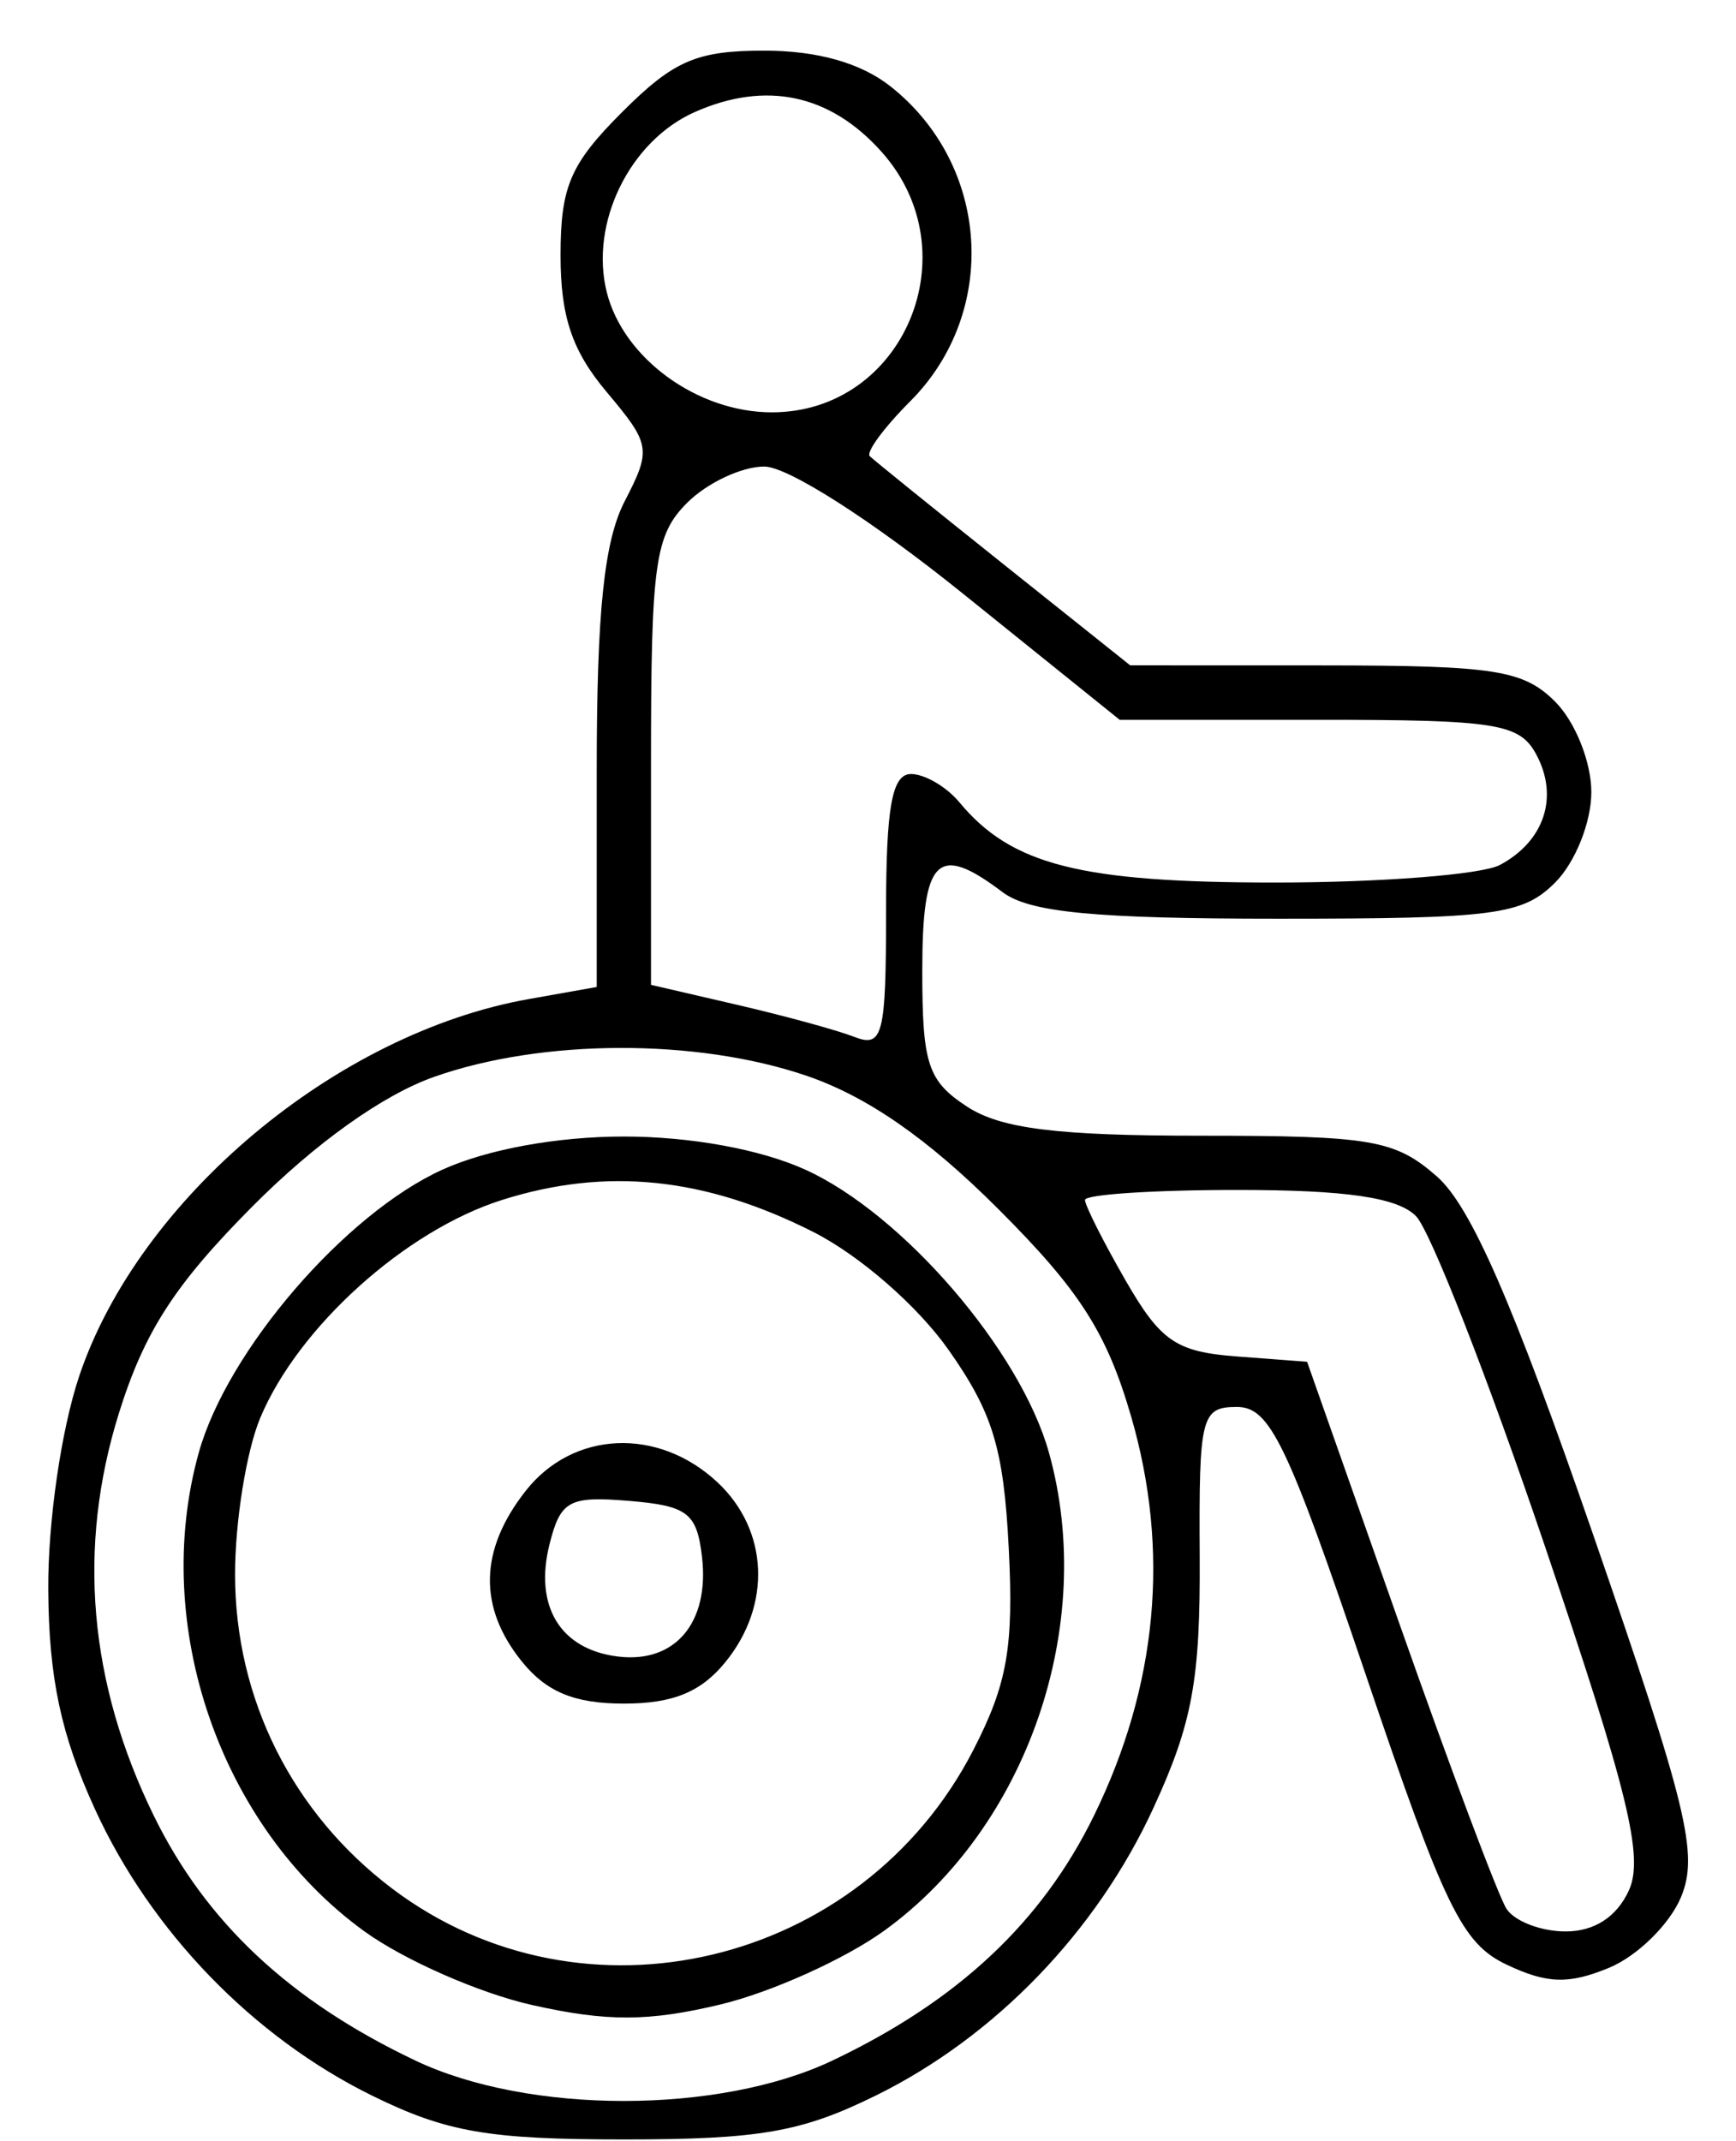 <svg width="30" height="37" viewBox="0 0 30 37" fill="none" xmlns="http://www.w3.org/2000/svg">
<path fill-rule="evenodd" clip-rule="evenodd" d="M10.75 1.938C9.855 2.833 9.687 3.223 9.687 4.413C9.687 5.473 9.887 6.064 10.484 6.774C11.244 7.677 11.259 7.764 10.797 8.658C10.439 9.35 10.312 10.567 10.312 13.325V17.055L9.141 17.263C5.812 17.852 2.401 20.71 1.37 23.775C1.058 24.702 0.827 26.296 0.834 27.466C0.843 28.99 1.053 29.978 1.641 31.262C2.609 33.376 4.373 35.199 6.43 36.212C7.713 36.843 8.437 36.969 10.781 36.969C13.126 36.969 13.85 36.843 15.132 36.212C17.196 35.196 18.953 33.375 19.936 31.234C20.607 29.774 20.744 29.023 20.732 26.891C20.718 24.472 20.758 24.312 21.376 24.312C21.946 24.312 22.246 24.936 23.596 28.922C24.965 32.967 25.264 33.583 26.039 33.95C26.735 34.28 27.11 34.291 27.809 34.002C28.297 33.799 28.855 33.25 29.05 32.781C29.358 32.038 29.16 31.227 27.518 26.48C26.143 22.507 25.416 20.841 24.83 20.328C24.107 19.695 23.703 19.625 20.753 19.625C18.264 19.625 17.293 19.504 16.708 19.12C16.033 18.678 15.938 18.386 15.938 16.777C15.938 14.819 16.198 14.564 17.325 15.416C17.788 15.766 18.918 15.875 22.091 15.875C25.833 15.875 26.312 15.812 26.875 15.25C27.222 14.903 27.5 14.208 27.5 13.688C27.5 13.167 27.222 12.472 26.875 12.125C26.328 11.578 25.832 11.5 22.891 11.498L19.531 11.497L17.344 9.752C16.141 8.792 15.1 7.951 15.031 7.883C14.962 7.815 15.275 7.39 15.726 6.938C17.271 5.394 17.111 2.848 15.384 1.489C14.873 1.087 14.122 0.875 13.208 0.875C12.037 0.875 11.641 1.047 10.75 1.938ZM15.234 2.623C16.786 4.36 15.621 7.125 13.338 7.125C12.053 7.125 10.773 6.193 10.486 5.051C10.186 3.857 10.881 2.435 12.007 1.936C13.236 1.392 14.345 1.627 15.234 2.623ZM16.631 10.25L19.349 12.438H22.789C25.865 12.438 26.262 12.501 26.55 13.04C26.941 13.77 26.688 14.536 25.921 14.946C25.609 15.113 23.861 15.25 22.036 15.25C18.672 15.25 17.478 14.947 16.58 13.864C16.356 13.595 15.98 13.375 15.743 13.375C15.415 13.375 15.312 13.941 15.312 15.752C15.312 17.888 15.257 18.108 14.766 17.918C14.465 17.801 13.551 17.551 12.734 17.362L11.25 17.018V13.165C11.25 9.729 11.318 9.245 11.875 8.688C12.219 8.344 12.818 8.062 13.207 8.062C13.614 8.062 15.063 8.988 16.631 10.25ZM13.929 18.586C14.982 18.944 16.029 19.67 17.243 20.883C18.658 22.296 19.125 23.024 19.547 24.476C20.221 26.794 20.003 29.129 18.905 31.374C18.003 33.217 16.552 34.576 14.385 35.606C12.427 36.537 9.136 36.537 7.178 35.606C5.01 34.576 3.559 33.217 2.657 31.374C1.534 29.078 1.331 26.743 2.053 24.426C2.494 23.012 3.021 22.196 4.361 20.848C5.452 19.751 6.618 18.919 7.502 18.608C9.365 17.95 12.031 17.941 13.929 18.586ZM7.644 20.212C5.961 20.977 3.93 23.335 3.436 25.098C2.601 28.083 3.804 31.567 6.294 33.371C6.983 33.87 8.291 34.445 9.202 34.648C10.491 34.937 11.211 34.934 12.454 34.636C13.332 34.425 14.607 33.85 15.286 33.358C17.758 31.567 18.959 28.074 18.126 25.098C17.633 23.335 15.601 20.977 13.918 20.212C13.143 19.86 11.933 19.639 10.781 19.639C9.63 19.639 8.419 19.86 7.644 20.212ZM14.06 21.291C14.862 21.698 15.861 22.57 16.394 23.328C17.157 24.413 17.344 25.029 17.432 26.748C17.52 28.464 17.408 29.098 16.817 30.246C14.892 33.978 10.081 35.125 6.782 32.638C5.053 31.334 4.062 29.355 4.062 27.205C4.062 26.291 4.258 25.075 4.496 24.504C5.152 22.933 7.002 21.265 8.673 20.736C10.477 20.164 12.187 20.341 14.06 21.291ZM24.468 21.012C24.716 21.26 25.718 23.824 26.695 26.71C28.136 30.965 28.411 32.091 28.149 32.666C27.94 33.123 27.553 33.375 27.056 33.375C26.633 33.375 26.173 33.199 26.034 32.984C25.895 32.77 25.063 30.555 24.185 28.062L22.588 23.531L21.371 23.439C20.325 23.36 20.055 23.175 19.452 22.127C19.066 21.456 18.75 20.83 18.75 20.735C18.75 20.64 19.935 20.562 21.384 20.562C23.26 20.562 24.148 20.692 24.468 21.012ZM9.085 25.761C8.282 26.782 8.26 27.775 9.022 28.715C9.445 29.238 9.931 29.438 10.781 29.438C11.631 29.438 12.117 29.238 12.54 28.715C13.338 27.731 13.28 26.442 12.402 25.617C11.378 24.656 9.904 24.719 9.085 25.761ZM12.132 26.909C12.261 28.04 11.667 28.744 10.683 28.625C9.684 28.504 9.227 27.758 9.496 26.686C9.686 25.929 9.833 25.849 10.87 25.935C11.883 26.019 12.044 26.143 12.132 26.909Z" fill="black"/>
</svg>
